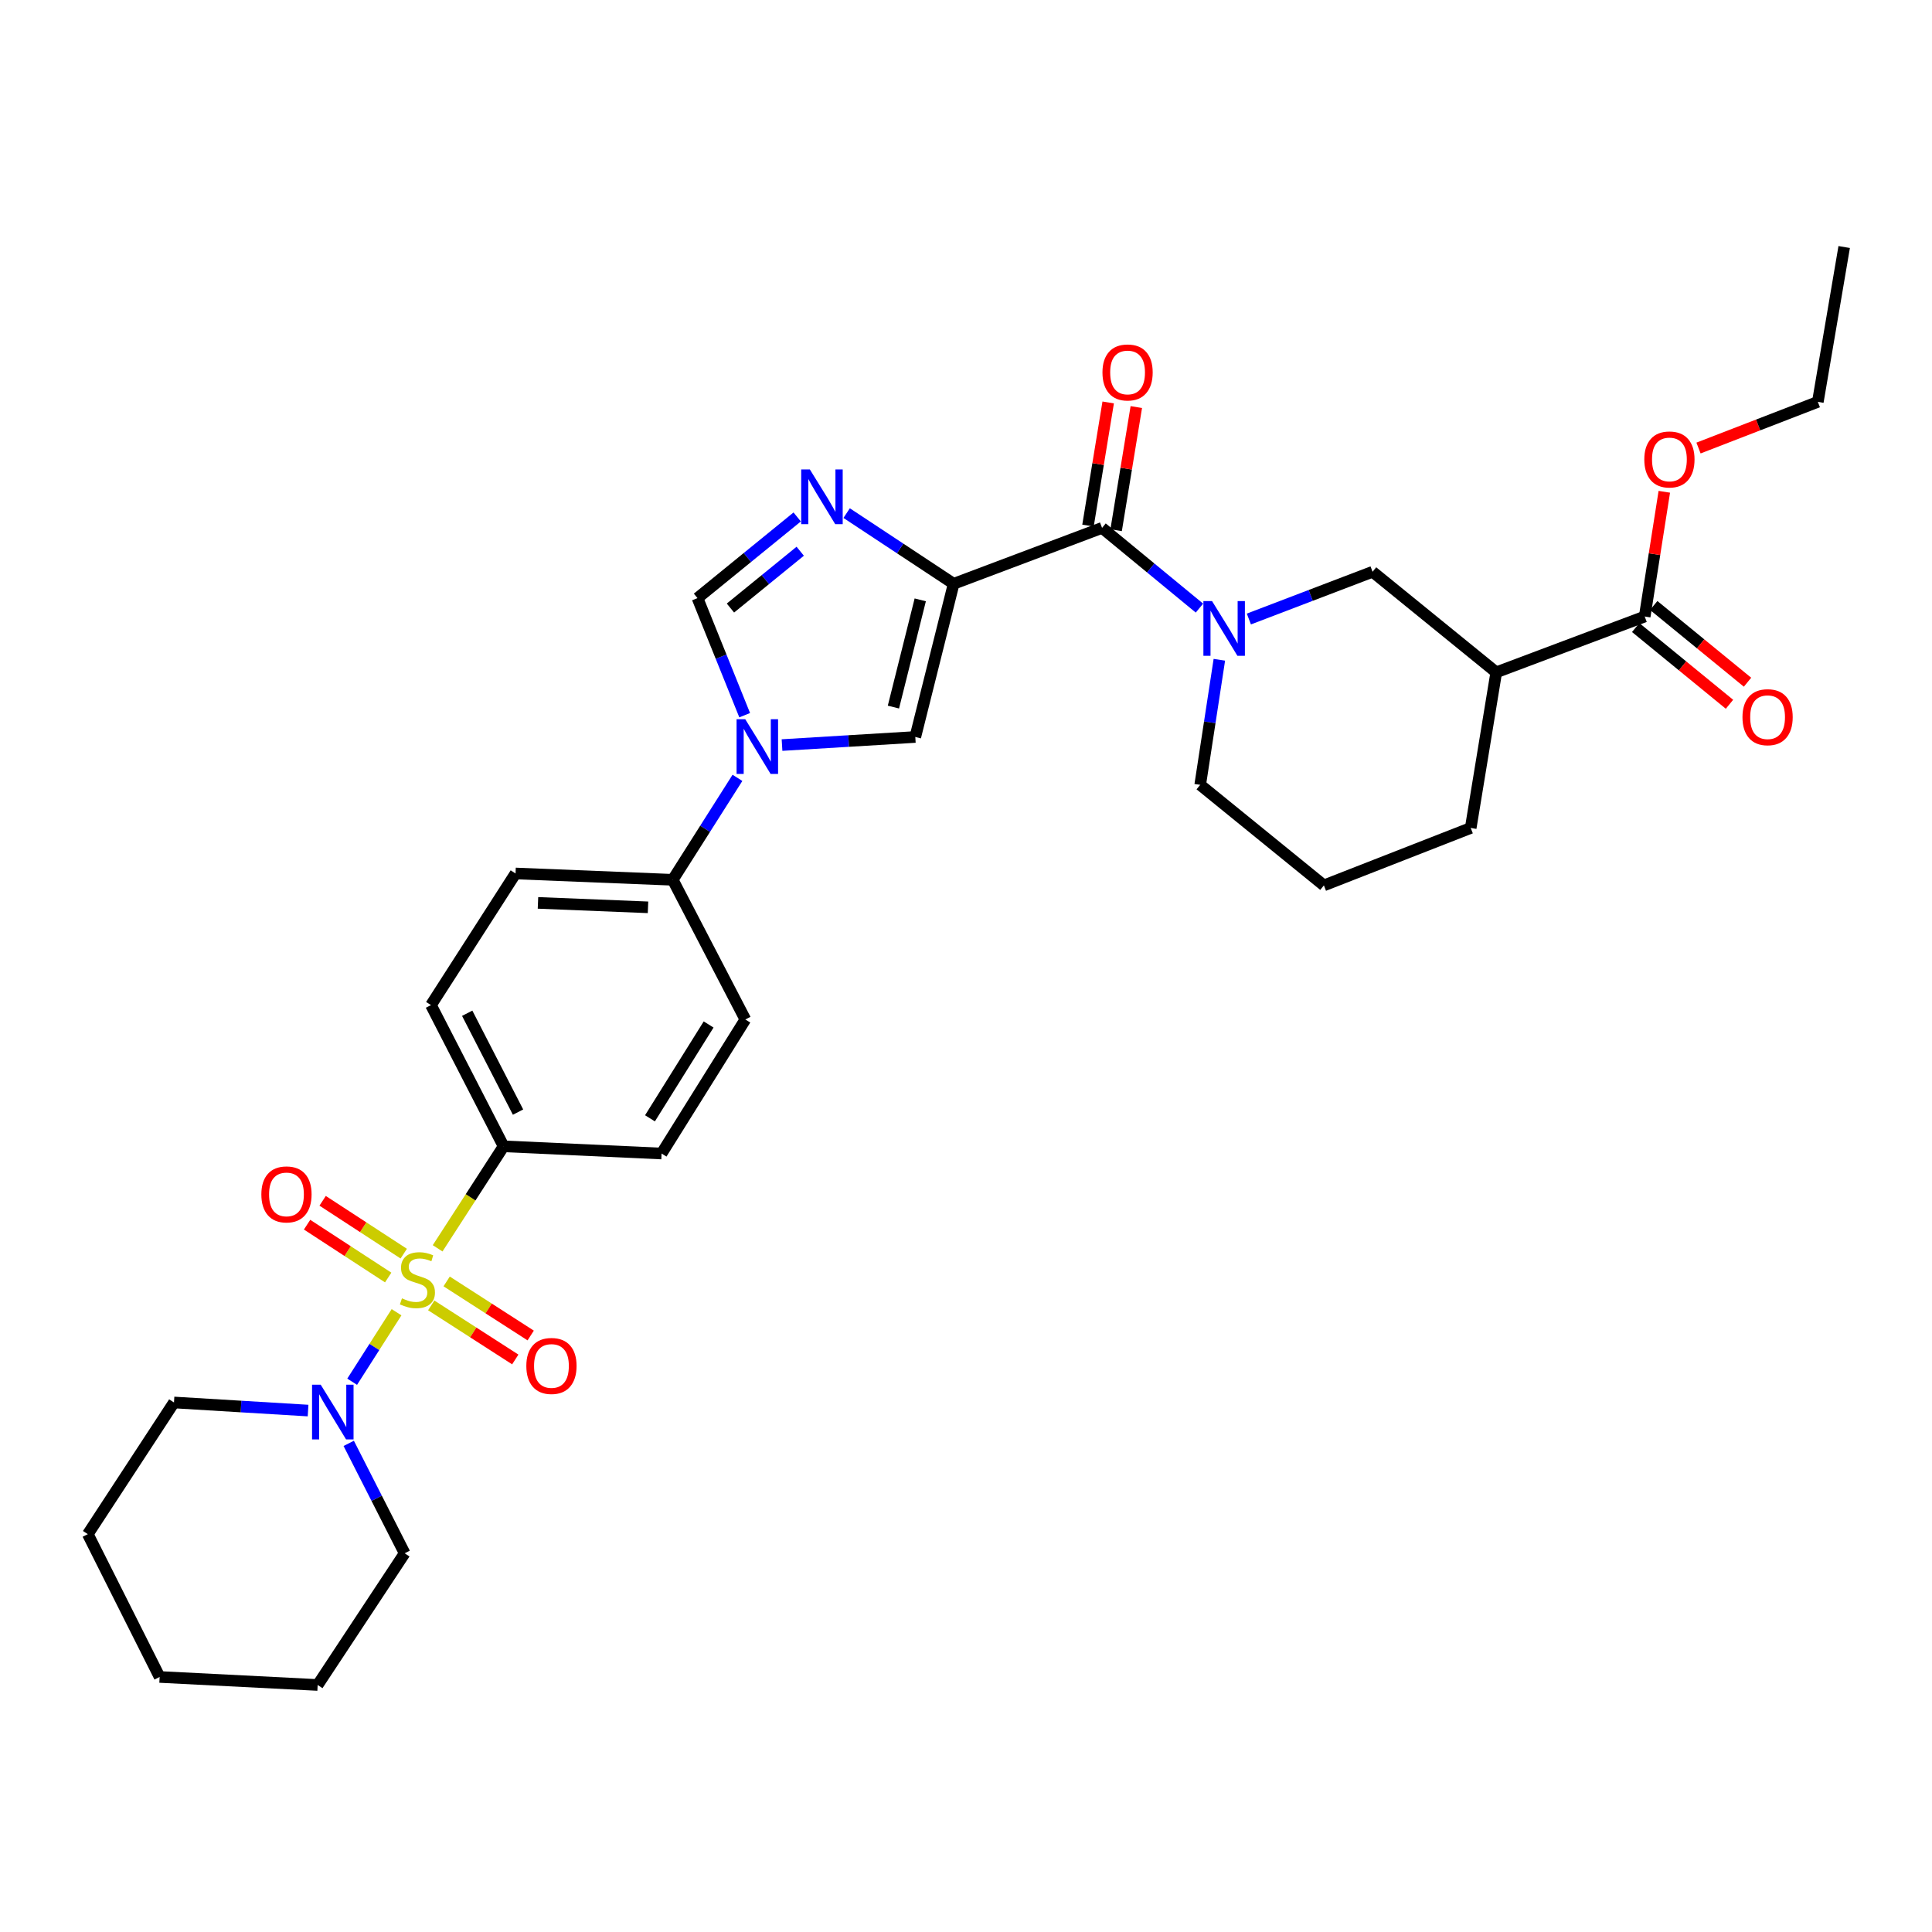 <?xml version='1.0' encoding='iso-8859-1'?>
<svg version='1.1' baseProfile='full'
              xmlns='http://www.w3.org/2000/svg'
                      xmlns:rdkit='http://www.rdkit.org/xml'
                      xmlns:xlink='http://www.w3.org/1999/xlink'
                  xml:space='preserve'
width='1000px' height='1000px' viewBox='0 0 1000 1000'>
<!-- END OF HEADER -->
<rect style='opacity:1.0;fill:#FFFFFF;stroke:none' width='1000' height='1000' x='0' y='0'> </rect>
<path class='bond-6' d='M 205.252,679.213 L 193.765,697.2' style='fill:none;fill-rule:evenodd;stroke:#CCCC00;stroke-width:6px;stroke-linecap:butt;stroke-linejoin:miter;stroke-opacity:1' />
<path class='bond-6' d='M 193.765,697.2 L 182.278,715.186' style='fill:none;fill-rule:evenodd;stroke:#0000FF;stroke-width:6px;stroke-linecap:butt;stroke-linejoin:miter;stroke-opacity:1' />
<path class='bond-11' d='M 226.515,646.126 L 243.586,619.73' style='fill:none;fill-rule:evenodd;stroke:#CCCC00;stroke-width:6px;stroke-linecap:butt;stroke-linejoin:miter;stroke-opacity:1' />
<path class='bond-11' d='M 243.586,619.73 L 260.657,593.335' style='fill:none;fill-rule:evenodd;stroke:#000000;stroke-width:6px;stroke-linecap:butt;stroke-linejoin:miter;stroke-opacity:1' />
<path class='bond-12' d='M 223.206,675.67 L 244.957,689.664' style='fill:none;fill-rule:evenodd;stroke:#CCCC00;stroke-width:6px;stroke-linecap:butt;stroke-linejoin:miter;stroke-opacity:1' />
<path class='bond-12' d='M 244.957,689.664 L 266.707,703.658' style='fill:none;fill-rule:evenodd;stroke:#FF0000;stroke-width:6px;stroke-linecap:butt;stroke-linejoin:miter;stroke-opacity:1' />
<path class='bond-12' d='M 231.187,663.266 L 252.938,677.26' style='fill:none;fill-rule:evenodd;stroke:#CCCC00;stroke-width:6px;stroke-linecap:butt;stroke-linejoin:miter;stroke-opacity:1' />
<path class='bond-12' d='M 252.938,677.26 L 274.688,691.254' style='fill:none;fill-rule:evenodd;stroke:#FF0000;stroke-width:6px;stroke-linecap:butt;stroke-linejoin:miter;stroke-opacity:1' />
<path class='bond-13' d='M 208.978,648.886 L 187.987,635.209' style='fill:none;fill-rule:evenodd;stroke:#CCCC00;stroke-width:6px;stroke-linecap:butt;stroke-linejoin:miter;stroke-opacity:1' />
<path class='bond-13' d='M 187.987,635.209 L 166.995,621.532' style='fill:none;fill-rule:evenodd;stroke:#FF0000;stroke-width:6px;stroke-linecap:butt;stroke-linejoin:miter;stroke-opacity:1' />
<path class='bond-13' d='M 200.926,661.244 L 179.935,647.567' style='fill:none;fill-rule:evenodd;stroke:#CCCC00;stroke-width:6px;stroke-linecap:butt;stroke-linejoin:miter;stroke-opacity:1' />
<path class='bond-13' d='M 179.935,647.567 L 158.943,633.89' style='fill:none;fill-rule:evenodd;stroke:#FF0000;stroke-width:6px;stroke-linecap:butt;stroke-linejoin:miter;stroke-opacity:1' />
<path class='bond-0' d='M 493.608,302.17 L 473.761,381.459' style='fill:none;fill-rule:evenodd;stroke:#000000;stroke-width:6px;stroke-linecap:butt;stroke-linejoin:miter;stroke-opacity:1' />
<path class='bond-0' d='M 476.323,310.482 L 462.43,365.984' style='fill:none;fill-rule:evenodd;stroke:#000000;stroke-width:6px;stroke-linecap:butt;stroke-linejoin:miter;stroke-opacity:1' />
<path class='bond-2' d='M 493.608,302.17 L 570.423,273.235' style='fill:none;fill-rule:evenodd;stroke:#000000;stroke-width:6px;stroke-linecap:butt;stroke-linejoin:miter;stroke-opacity:1' />
<path class='bond-34' d='M 493.608,302.17 L 465.915,283.877' style='fill:none;fill-rule:evenodd;stroke:#000000;stroke-width:6px;stroke-linecap:butt;stroke-linejoin:miter;stroke-opacity:1' />
<path class='bond-34' d='M 465.915,283.877 L 438.221,265.585' style='fill:none;fill-rule:evenodd;stroke:#0000FF;stroke-width:6px;stroke-linecap:butt;stroke-linejoin:miter;stroke-opacity:1' />
<path class='bond-1' d='M 412.622,267.576 L 386.822,288.581' style='fill:none;fill-rule:evenodd;stroke:#0000FF;stroke-width:6px;stroke-linecap:butt;stroke-linejoin:miter;stroke-opacity:1' />
<path class='bond-1' d='M 386.822,288.581 L 361.022,309.586' style='fill:none;fill-rule:evenodd;stroke:#000000;stroke-width:6px;stroke-linecap:butt;stroke-linejoin:miter;stroke-opacity:1' />
<path class='bond-1' d='M 414.195,285.316 L 396.135,300.019' style='fill:none;fill-rule:evenodd;stroke:#0000FF;stroke-width:6px;stroke-linecap:butt;stroke-linejoin:miter;stroke-opacity:1' />
<path class='bond-1' d='M 396.135,300.019 L 378.075,314.723' style='fill:none;fill-rule:evenodd;stroke:#000000;stroke-width:6px;stroke-linecap:butt;stroke-linejoin:miter;stroke-opacity:1' />
<path class='bond-3' d='M 570.423,273.235 L 595.627,293.995' style='fill:none;fill-rule:evenodd;stroke:#000000;stroke-width:6px;stroke-linecap:butt;stroke-linejoin:miter;stroke-opacity:1' />
<path class='bond-3' d='M 595.627,293.995 L 620.832,314.755' style='fill:none;fill-rule:evenodd;stroke:#0000FF;stroke-width:6px;stroke-linecap:butt;stroke-linejoin:miter;stroke-opacity:1' />
<path class='bond-15' d='M 577.701,274.429 L 582.928,242.562' style='fill:none;fill-rule:evenodd;stroke:#000000;stroke-width:6px;stroke-linecap:butt;stroke-linejoin:miter;stroke-opacity:1' />
<path class='bond-15' d='M 582.928,242.562 L 588.155,210.694' style='fill:none;fill-rule:evenodd;stroke:#FF0000;stroke-width:6px;stroke-linecap:butt;stroke-linejoin:miter;stroke-opacity:1' />
<path class='bond-15' d='M 563.145,272.042 L 568.372,240.174' style='fill:none;fill-rule:evenodd;stroke:#000000;stroke-width:6px;stroke-linecap:butt;stroke-linejoin:miter;stroke-opacity:1' />
<path class='bond-15' d='M 568.372,240.174 L 573.599,208.307' style='fill:none;fill-rule:evenodd;stroke:#FF0000;stroke-width:6px;stroke-linecap:butt;stroke-linejoin:miter;stroke-opacity:1' />
<path class='bond-9' d='M 646.414,320.4 L 678.428,308.175' style='fill:none;fill-rule:evenodd;stroke:#0000FF;stroke-width:6px;stroke-linecap:butt;stroke-linejoin:miter;stroke-opacity:1' />
<path class='bond-9' d='M 678.428,308.175 L 710.441,295.95' style='fill:none;fill-rule:evenodd;stroke:#000000;stroke-width:6px;stroke-linecap:butt;stroke-linejoin:miter;stroke-opacity:1' />
<path class='bond-21' d='M 631.136,341.494 L 626.178,373.867' style='fill:none;fill-rule:evenodd;stroke:#0000FF;stroke-width:6px;stroke-linecap:butt;stroke-linejoin:miter;stroke-opacity:1' />
<path class='bond-21' d='M 626.178,373.867 L 621.22,406.239' style='fill:none;fill-rule:evenodd;stroke:#000000;stroke-width:6px;stroke-linecap:butt;stroke-linejoin:miter;stroke-opacity:1' />
<path class='bond-4' d='M 381.703,402.619 L 364.955,429' style='fill:none;fill-rule:evenodd;stroke:#0000FF;stroke-width:6px;stroke-linecap:butt;stroke-linejoin:miter;stroke-opacity:1' />
<path class='bond-4' d='M 364.955,429 L 348.206,455.381' style='fill:none;fill-rule:evenodd;stroke:#000000;stroke-width:6px;stroke-linecap:butt;stroke-linejoin:miter;stroke-opacity:1' />
<path class='bond-5' d='M 404.777,385.642 L 439.269,383.55' style='fill:none;fill-rule:evenodd;stroke:#0000FF;stroke-width:6px;stroke-linecap:butt;stroke-linejoin:miter;stroke-opacity:1' />
<path class='bond-5' d='M 439.269,383.55 L 473.761,381.459' style='fill:none;fill-rule:evenodd;stroke:#000000;stroke-width:6px;stroke-linecap:butt;stroke-linejoin:miter;stroke-opacity:1' />
<path class='bond-7' d='M 385.447,370.186 L 373.235,339.886' style='fill:none;fill-rule:evenodd;stroke:#0000FF;stroke-width:6px;stroke-linecap:butt;stroke-linejoin:miter;stroke-opacity:1' />
<path class='bond-7' d='M 373.235,339.886 L 361.022,309.586' style='fill:none;fill-rule:evenodd;stroke:#000000;stroke-width:6px;stroke-linecap:butt;stroke-linejoin:miter;stroke-opacity:1' />
<path class='bond-24' d='M 159.457,730.106 L 124.757,728.013' style='fill:none;fill-rule:evenodd;stroke:#0000FF;stroke-width:6px;stroke-linecap:butt;stroke-linejoin:miter;stroke-opacity:1' />
<path class='bond-24' d='M 124.757,728.013 L 90.057,725.921' style='fill:none;fill-rule:evenodd;stroke:#000000;stroke-width:6px;stroke-linecap:butt;stroke-linejoin:miter;stroke-opacity:1' />
<path class='bond-25' d='M 180.503,747.089 L 194.977,775.535' style='fill:none;fill-rule:evenodd;stroke:#0000FF;stroke-width:6px;stroke-linecap:butt;stroke-linejoin:miter;stroke-opacity:1' />
<path class='bond-25' d='M 194.977,775.535 L 209.45,803.981' style='fill:none;fill-rule:evenodd;stroke:#000000;stroke-width:6px;stroke-linecap:butt;stroke-linejoin:miter;stroke-opacity:1' />
<path class='bond-8' d='M 774.456,347.993 L 710.441,295.95' style='fill:none;fill-rule:evenodd;stroke:#000000;stroke-width:6px;stroke-linecap:butt;stroke-linejoin:miter;stroke-opacity:1' />
<path class='bond-10' d='M 774.456,347.993 L 851.296,319.108' style='fill:none;fill-rule:evenodd;stroke:#000000;stroke-width:6px;stroke-linecap:butt;stroke-linejoin:miter;stroke-opacity:1' />
<path class='bond-35' d='M 774.456,347.993 L 761.239,428.553' style='fill:none;fill-rule:evenodd;stroke:#000000;stroke-width:6px;stroke-linecap:butt;stroke-linejoin:miter;stroke-opacity:1' />
<path class='bond-16' d='M 846.626,324.816 L 870.902,344.673' style='fill:none;fill-rule:evenodd;stroke:#000000;stroke-width:6px;stroke-linecap:butt;stroke-linejoin:miter;stroke-opacity:1' />
<path class='bond-16' d='M 870.902,344.673 L 895.177,364.529' style='fill:none;fill-rule:evenodd;stroke:#FF0000;stroke-width:6px;stroke-linecap:butt;stroke-linejoin:miter;stroke-opacity:1' />
<path class='bond-16' d='M 855.965,313.399 L 880.24,333.256' style='fill:none;fill-rule:evenodd;stroke:#000000;stroke-width:6px;stroke-linecap:butt;stroke-linejoin:miter;stroke-opacity:1' />
<path class='bond-16' d='M 880.24,333.256 L 904.516,353.112' style='fill:none;fill-rule:evenodd;stroke:#FF0000;stroke-width:6px;stroke-linecap:butt;stroke-linejoin:miter;stroke-opacity:1' />
<path class='bond-22' d='M 851.296,319.108 L 856.369,286.828' style='fill:none;fill-rule:evenodd;stroke:#000000;stroke-width:6px;stroke-linecap:butt;stroke-linejoin:miter;stroke-opacity:1' />
<path class='bond-22' d='M 856.369,286.828 L 861.443,254.548' style='fill:none;fill-rule:evenodd;stroke:#FF0000;stroke-width:6px;stroke-linecap:butt;stroke-linejoin:miter;stroke-opacity:1' />
<path class='bond-17' d='M 260.657,593.335 L 223.069,520.24' style='fill:none;fill-rule:evenodd;stroke:#000000;stroke-width:6px;stroke-linecap:butt;stroke-linejoin:miter;stroke-opacity:1' />
<path class='bond-17' d='M 268.136,575.625 L 241.824,524.459' style='fill:none;fill-rule:evenodd;stroke:#000000;stroke-width:6px;stroke-linecap:butt;stroke-linejoin:miter;stroke-opacity:1' />
<path class='bond-18' d='M 260.657,593.335 L 342.429,597.063' style='fill:none;fill-rule:evenodd;stroke:#000000;stroke-width:6px;stroke-linecap:butt;stroke-linejoin:miter;stroke-opacity:1' />
<path class='bond-14' d='M 348.206,455.381 L 385.794,527.681' style='fill:none;fill-rule:evenodd;stroke:#000000;stroke-width:6px;stroke-linecap:butt;stroke-linejoin:miter;stroke-opacity:1' />
<path class='bond-32' d='M 348.206,455.381 L 266.844,452.104' style='fill:none;fill-rule:evenodd;stroke:#000000;stroke-width:6px;stroke-linecap:butt;stroke-linejoin:miter;stroke-opacity:1' />
<path class='bond-32' d='M 335.408,469.628 L 278.454,467.333' style='fill:none;fill-rule:evenodd;stroke:#000000;stroke-width:6px;stroke-linecap:butt;stroke-linejoin:miter;stroke-opacity:1' />
<path class='bond-19' d='M 223.069,520.24 L 266.844,452.104' style='fill:none;fill-rule:evenodd;stroke:#000000;stroke-width:6px;stroke-linecap:butt;stroke-linejoin:miter;stroke-opacity:1' />
<path class='bond-20' d='M 342.429,597.063 L 385.794,527.681' style='fill:none;fill-rule:evenodd;stroke:#000000;stroke-width:6px;stroke-linecap:butt;stroke-linejoin:miter;stroke-opacity:1' />
<path class='bond-20' d='M 336.426,578.838 L 366.781,530.271' style='fill:none;fill-rule:evenodd;stroke:#000000;stroke-width:6px;stroke-linecap:butt;stroke-linejoin:miter;stroke-opacity:1' />
<path class='bond-26' d='M 621.22,406.239 L 685.243,458.282' style='fill:none;fill-rule:evenodd;stroke:#000000;stroke-width:6px;stroke-linecap:butt;stroke-linejoin:miter;stroke-opacity:1' />
<path class='bond-27' d='M 879.146,231.901 L 910.028,219.95' style='fill:none;fill-rule:evenodd;stroke:#FF0000;stroke-width:6px;stroke-linecap:butt;stroke-linejoin:miter;stroke-opacity:1' />
<path class='bond-27' d='M 910.028,219.95 L 940.91,207.999' style='fill:none;fill-rule:evenodd;stroke:#000000;stroke-width:6px;stroke-linecap:butt;stroke-linejoin:miter;stroke-opacity:1' />
<path class='bond-23' d='M 761.239,428.553 L 685.243,458.282' style='fill:none;fill-rule:evenodd;stroke:#000000;stroke-width:6px;stroke-linecap:butt;stroke-linejoin:miter;stroke-opacity:1' />
<path class='bond-29' d='M 90.057,725.921 L 45.455,794.074' style='fill:none;fill-rule:evenodd;stroke:#000000;stroke-width:6px;stroke-linecap:butt;stroke-linejoin:miter;stroke-opacity:1' />
<path class='bond-28' d='M 209.45,803.981 L 164.421,872.142' style='fill:none;fill-rule:evenodd;stroke:#000000;stroke-width:6px;stroke-linecap:butt;stroke-linejoin:miter;stroke-opacity:1' />
<path class='bond-30' d='M 940.91,207.999 L 954.545,127.858' style='fill:none;fill-rule:evenodd;stroke:#000000;stroke-width:6px;stroke-linecap:butt;stroke-linejoin:miter;stroke-opacity:1' />
<path class='bond-31' d='M 164.421,872.142 L 82.624,867.996' style='fill:none;fill-rule:evenodd;stroke:#000000;stroke-width:6px;stroke-linecap:butt;stroke-linejoin:miter;stroke-opacity:1' />
<path class='bond-33' d='M 45.455,794.074 L 82.624,867.996' style='fill:none;fill-rule:evenodd;stroke:#000000;stroke-width:6px;stroke-linecap:butt;stroke-linejoin:miter;stroke-opacity:1' />
<path  class='atom-0' d='M 208.055 672.019
Q 208.375 672.139, 209.695 672.699
Q 211.015 673.259, 212.455 673.619
Q 213.935 673.939, 215.375 673.939
Q 218.055 673.939, 219.615 672.659
Q 221.175 671.339, 221.175 669.059
Q 221.175 667.499, 220.375 666.539
Q 219.615 665.579, 218.415 665.059
Q 217.215 664.539, 215.215 663.939
Q 212.695 663.179, 211.175 662.459
Q 209.695 661.739, 208.615 660.219
Q 207.575 658.699, 207.575 656.139
Q 207.575 652.579, 209.975 650.379
Q 212.415 648.179, 217.215 648.179
Q 220.495 648.179, 224.215 649.739
L 223.295 652.819
Q 219.895 651.419, 217.335 651.419
Q 214.575 651.419, 213.055 652.579
Q 211.535 653.699, 211.575 655.659
Q 211.575 657.179, 212.335 658.099
Q 213.135 659.019, 214.255 659.539
Q 215.415 660.059, 217.335 660.659
Q 219.895 661.459, 221.415 662.259
Q 222.935 663.059, 224.015 664.699
Q 225.135 666.299, 225.135 669.059
Q 225.135 672.979, 222.495 675.099
Q 219.895 677.179, 215.535 677.179
Q 213.015 677.179, 211.095 676.619
Q 209.215 676.099, 206.975 675.179
L 208.055 672.019
' fill='#CCCC00'/>
<path  class='atom-2' d='M 419.179 242.981
L 428.459 257.981
Q 429.379 259.461, 430.859 262.141
Q 432.339 264.821, 432.419 264.981
L 432.419 242.981
L 436.179 242.981
L 436.179 271.301
L 432.299 271.301
L 422.339 254.901
Q 421.179 252.981, 419.939 250.781
Q 418.739 248.581, 418.379 247.901
L 418.379 271.301
L 414.699 271.301
L 414.699 242.981
L 419.179 242.981
' fill='#0000FF'/>
<path  class='atom-4' d='M 627.358 311.126
L 636.638 326.126
Q 637.558 327.606, 639.038 330.286
Q 640.518 332.966, 640.598 333.126
L 640.598 311.126
L 644.358 311.126
L 644.358 339.446
L 640.478 339.446
L 630.518 323.046
Q 629.358 321.126, 628.118 318.926
Q 626.918 316.726, 626.558 316.046
L 626.558 339.446
L 622.878 339.446
L 622.878 311.126
L 627.358 311.126
' fill='#0000FF'/>
<path  class='atom-5' d='M 385.729 372.257
L 395.009 387.257
Q 395.929 388.737, 397.409 391.417
Q 398.889 394.097, 398.969 394.257
L 398.969 372.257
L 402.729 372.257
L 402.729 400.577
L 398.849 400.577
L 388.889 384.177
Q 387.729 382.257, 386.489 380.057
Q 385.289 377.857, 384.929 377.177
L 384.929 400.577
L 381.249 400.577
L 381.249 372.257
L 385.729 372.257
' fill='#0000FF'/>
<path  class='atom-7' d='M 165.995 716.718
L 175.275 731.718
Q 176.195 733.198, 177.675 735.878
Q 179.155 738.558, 179.235 738.718
L 179.235 716.718
L 182.995 716.718
L 182.995 745.038
L 179.115 745.038
L 169.155 728.638
Q 167.995 726.718, 166.755 724.518
Q 165.555 722.318, 165.195 721.638
L 165.195 745.038
L 161.515 745.038
L 161.515 716.718
L 165.995 716.718
' fill='#0000FF'/>
<path  class='atom-13' d='M 272.429 707.014
Q 272.429 700.214, 275.789 696.414
Q 279.149 692.614, 285.429 692.614
Q 291.709 692.614, 295.069 696.414
Q 298.429 700.214, 298.429 707.014
Q 298.429 713.894, 295.029 717.814
Q 291.629 721.694, 285.429 721.694
Q 279.189 721.694, 275.789 717.814
Q 272.429 713.934, 272.429 707.014
M 285.429 718.494
Q 289.749 718.494, 292.069 715.614
Q 294.429 712.694, 294.429 707.014
Q 294.429 701.454, 292.069 698.654
Q 289.749 695.814, 285.429 695.814
Q 281.109 695.814, 278.749 698.614
Q 276.429 701.414, 276.429 707.014
Q 276.429 712.734, 278.749 715.614
Q 281.109 718.494, 285.429 718.494
' fill='#FF0000'/>
<path  class='atom-14' d='M 135.278 618.219
Q 135.278 611.419, 138.638 607.619
Q 141.998 603.819, 148.278 603.819
Q 154.558 603.819, 157.918 607.619
Q 161.278 611.419, 161.278 618.219
Q 161.278 625.099, 157.878 629.019
Q 154.478 632.899, 148.278 632.899
Q 142.038 632.899, 138.638 629.019
Q 135.278 625.139, 135.278 618.219
M 148.278 629.699
Q 152.598 629.699, 154.918 626.819
Q 157.278 623.899, 157.278 618.219
Q 157.278 612.659, 154.918 609.859
Q 152.598 607.019, 148.278 607.019
Q 143.958 607.019, 141.598 609.819
Q 139.278 612.619, 139.278 618.219
Q 139.278 623.939, 141.598 626.819
Q 143.958 629.699, 148.278 629.699
' fill='#FF0000'/>
<path  class='atom-16' d='M 570.632 192.78
Q 570.632 185.98, 573.992 182.18
Q 577.352 178.38, 583.632 178.38
Q 589.912 178.38, 593.272 182.18
Q 596.632 185.98, 596.632 192.78
Q 596.632 199.66, 593.232 203.58
Q 589.832 207.46, 583.632 207.46
Q 577.392 207.46, 573.992 203.58
Q 570.632 199.7, 570.632 192.78
M 583.632 204.26
Q 587.952 204.26, 590.272 201.38
Q 592.632 198.46, 592.632 192.78
Q 592.632 187.22, 590.272 184.42
Q 587.952 181.58, 583.632 181.58
Q 579.312 181.58, 576.952 184.38
Q 574.632 187.18, 574.632 192.78
Q 574.632 198.5, 576.952 201.38
Q 579.312 204.26, 583.632 204.26
' fill='#FF0000'/>
<path  class='atom-17' d='M 901.901 371.214
Q 901.901 364.414, 905.261 360.614
Q 908.621 356.814, 914.901 356.814
Q 921.181 356.814, 924.541 360.614
Q 927.901 364.414, 927.901 371.214
Q 927.901 378.094, 924.501 382.014
Q 921.101 385.894, 914.901 385.894
Q 908.661 385.894, 905.261 382.014
Q 901.901 378.134, 901.901 371.214
M 914.901 382.694
Q 919.221 382.694, 921.541 379.814
Q 923.901 376.894, 923.901 371.214
Q 923.901 365.654, 921.541 362.854
Q 919.221 360.014, 914.901 360.014
Q 910.581 360.014, 908.221 362.814
Q 905.901 365.614, 905.901 371.214
Q 905.901 376.934, 908.221 379.814
Q 910.581 382.694, 914.901 382.694
' fill='#FF0000'/>
<path  class='atom-23' d='M 851.087 237.809
Q 851.087 231.009, 854.447 227.209
Q 857.807 223.409, 864.087 223.409
Q 870.367 223.409, 873.727 227.209
Q 877.087 231.009, 877.087 237.809
Q 877.087 244.689, 873.687 248.609
Q 870.287 252.489, 864.087 252.489
Q 857.847 252.489, 854.447 248.609
Q 851.087 244.729, 851.087 237.809
M 864.087 249.289
Q 868.407 249.289, 870.727 246.409
Q 873.087 243.489, 873.087 237.809
Q 873.087 232.249, 870.727 229.449
Q 868.407 226.609, 864.087 226.609
Q 859.767 226.609, 857.407 229.409
Q 855.087 232.209, 855.087 237.809
Q 855.087 243.529, 857.407 246.409
Q 859.767 249.289, 864.087 249.289
' fill='#FF0000'/>
</svg>
